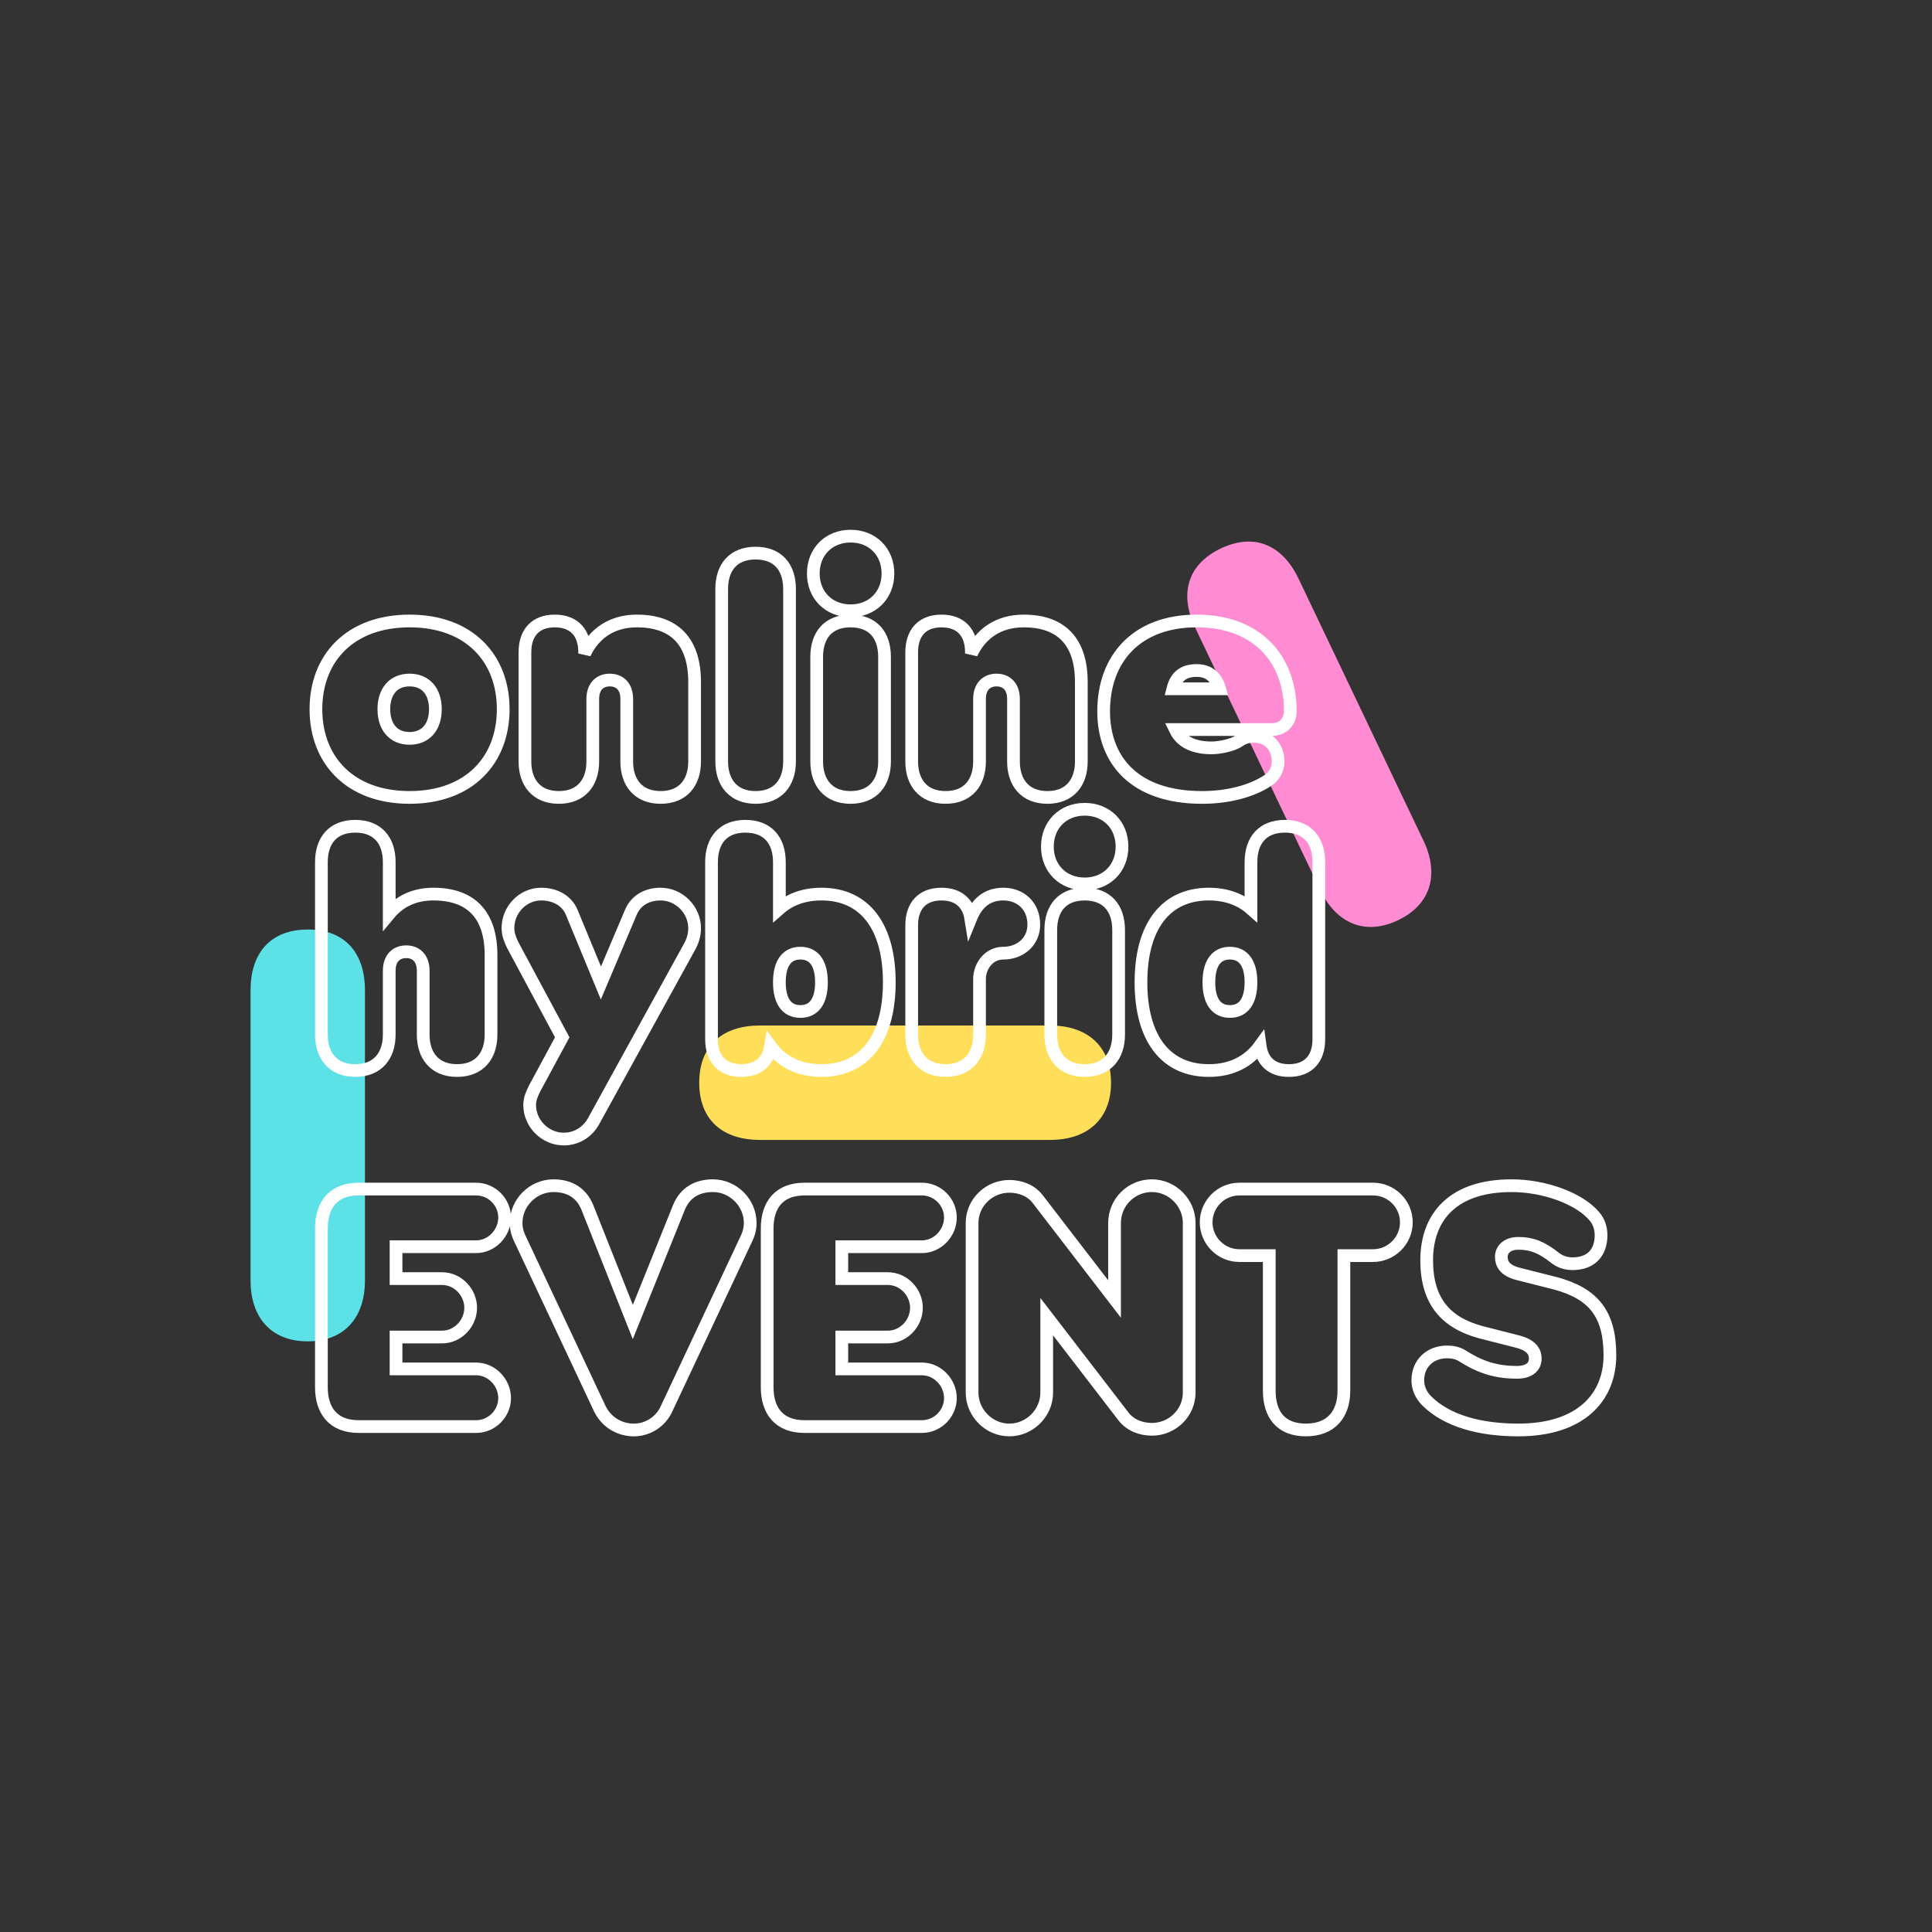 <svg xmlns="http://www.w3.org/2000/svg" xmlns:xlink="http://www.w3.org/1999/xlink" width="500" zoomAndPan="magnify" viewBox="0 0 375 375" height="500" preserveAspectRatio="xMidYMid meet" version="1.0"><rect x="0" y="0" width="375" height="375" fill="#333333" stroke="none"/><defs><g/></defs><g fill="#ff8bd2" fill-opacity="1"><g transform="translate(256.852, 184.301)"><g><path d="M -19.902 -77.84 C -26.516 -74.688 -27.914 -68.852 -24.855 -62.438 L -0.578 -11.531 C 2.383 -5.32 7.895 -2.535 14.508 -5.688 C 21.121 -8.844 22.426 -14.875 19.461 -21.09 L -4.812 -71.996 C -7.871 -78.41 -13.285 -80.992 -19.902 -77.84 Z M -19.902 -77.84 "/></g></g></g><g fill="#5ce1e6" fill-opacity="1"><g transform="translate(44.191, 259.247)"><g><path d="M 15.543 -78.824 C 8.215 -78.824 4.441 -74.164 4.441 -67.059 L 4.441 -10.656 C 4.441 -3.773 8.215 1.109 15.543 1.109 C 22.871 1.109 26.645 -3.773 26.645 -10.656 L 26.645 -67.059 C 26.645 -74.164 22.871 -78.824 15.543 -78.824 Z M 15.543 -78.824 "/></g></g></g><g fill="#ffde59" fill-opacity="1"><g transform="translate(214.543, 225.696)"><g><path d="M -78.824 -15.543 C -78.824 -8.215 -74.164 -4.441 -67.059 -4.441 L -10.656 -4.441 C -3.773 -4.441 1.109 -8.215 1.109 -15.543 C 1.109 -22.871 -3.773 -26.645 -10.656 -26.645 L -67.059 -26.645 C -74.164 -26.645 -78.824 -22.871 -78.824 -15.543 Z M -78.824 -15.543 "/></g></g></g><path stroke-linecap="butt" transform="matrix(1.007, 0, 0, 1.007, 59.745, 211.442)" fill="none" stroke-linejoin="miter" d="M 9.803 19.222 C 4.966 19.222 2.62 22.224 2.62 26.809 L 2.62 57.416 C 2.62 61.997 4.966 64.999 9.803 64.999 L 32.443 64.999 C 35.445 64.999 37.935 62.509 37.935 59.507 C 37.935 56.504 35.445 53.886 32.443 53.886 L 17.006 53.886 L 17.006 47.739 L 25.9 47.739 C 28.898 47.739 31.392 45.12 31.392 42.103 C 31.392 39.101 28.898 36.482 25.9 36.482 L 17.006 36.482 L 17.006 30.335 L 32.443 30.335 C 35.445 30.335 37.935 27.716 37.935 24.714 C 37.935 21.697 35.445 19.222 32.443 19.222 Z M 47.353 18.57 C 43.424 18.57 40.15 21.84 40.15 25.754 C 40.15 26.809 40.406 27.844 40.934 28.899 L 56.247 61.473 C 57.411 63.948 59.773 65.526 62.519 65.654 C 62.647 65.654 62.713 65.654 62.841 65.654 C 65.587 65.654 68.077 64.025 69.194 61.473 L 84.492 28.899 C 85.016 27.844 85.272 26.809 85.272 25.754 C 85.272 21.84 81.998 18.57 78.088 18.57 C 75.071 18.57 72.724 19.878 71.541 22.752 L 62.647 44.849 L 53.881 22.752 C 52.702 19.878 50.355 18.57 47.353 18.57 Z M 95.729 19.222 C 90.888 19.222 88.541 22.224 88.541 26.809 L 88.541 57.416 C 88.541 61.997 90.888 64.999 95.729 64.999 L 118.369 64.999 C 121.371 64.999 123.861 62.509 123.861 59.507 C 123.861 56.504 121.371 53.886 118.369 53.886 L 102.928 53.886 L 102.928 47.739 L 111.822 47.739 C 114.824 47.739 117.314 45.12 117.314 42.103 C 117.314 39.101 114.824 36.482 111.822 36.482 L 102.928 36.482 L 102.928 30.335 L 118.369 30.335 C 121.371 30.335 123.861 27.716 123.861 24.714 C 123.861 21.697 121.371 19.222 118.369 19.222 Z M 135.222 18.694 C 131.312 18.694 128.039 21.84 128.039 25.754 L 128.039 58.455 C 128.039 62.381 131.312 65.654 135.222 65.654 C 139.151 65.654 142.425 62.381 142.425 58.455 L 142.425 43.813 L 157.211 63.036 C 158.518 64.743 160.608 65.526 162.703 65.526 C 166.613 65.526 169.886 62.381 169.886 58.455 L 169.886 25.754 C 169.886 21.84 166.613 18.57 162.703 18.57 C 158.646 18.57 155.5 21.84 155.5 25.754 L 155.5 40.412 L 140.714 21.189 C 139.423 19.478 137.313 18.694 135.222 18.694 Z M 179.556 19.222 C 176.03 19.222 173.156 22.096 173.156 25.626 C 173.156 29.155 176.03 32.045 179.556 32.045 L 185.32 32.045 L 185.32 58.071 C 185.32 62.652 187.542 65.654 192.379 65.654 C 197.216 65.654 199.706 62.652 199.706 58.071 L 199.706 32.045 L 205.326 32.045 C 208.856 32.045 211.746 29.155 211.746 25.626 C 211.746 22.096 208.856 19.222 205.326 19.222 Z M 232.012 18.57 C 220.884 18.57 215.663 24.443 215.663 32.953 C 215.663 40.796 219.317 44.992 226.12 46.815 L 233.319 48.65 C 236.193 49.434 236.593 50.869 236.593 51.924 C 236.593 53.231 235.67 54.542 233.048 54.542 C 229.394 54.542 226.248 53.743 222.591 51.396 C 221.536 50.741 220.5 50.613 219.589 50.613 C 216.315 50.613 213.953 52.835 213.953 56.105 C 213.953 57.416 214.48 58.851 215.663 60.034 C 219.589 63.948 225.992 65.654 233.319 65.654 C 245.343 65.654 250.979 59.379 250.979 51.268 C 250.979 43.158 247.706 39.357 240.507 37.394 L 233.319 35.575 C 230.701 34.919 230.05 33.608 230.05 32.301 C 230.05 30.734 231.357 29.683 233.319 29.683 C 235.941 29.683 237.888 30.463 240.507 32.557 C 241.562 33.352 242.741 33.608 243.78 33.608 C 247.434 33.608 249.273 31.39 249.273 28.116 C 249.273 26.809 248.889 25.498 247.962 24.443 C 245.087 21.045 238.416 18.57 232.012 18.57 Z M 232.012 18.57 " stroke="#ffffff" stroke-width="2.453" stroke-opacity="1" stroke-miterlimit="4"/><path stroke-linecap="butt" transform="matrix(1.007, 0, 0, 1.007, 59.745, 141.677)" fill="none" stroke-linejoin="miter" d="M 9.147 18.57 C 4.838 18.57 2.62 21.316 2.62 25.497 L 2.62 58.727 C 2.62 62.78 4.838 65.654 9.147 65.654 C 13.476 65.654 15.695 62.78 15.695 58.727 L 15.695 46.431 C 15.695 44.069 17.006 42.758 18.968 42.758 C 20.931 42.758 22.242 44.069 22.242 46.431 L 22.242 58.727 C 22.242 62.78 24.461 65.654 28.774 65.654 C 33.099 65.654 35.317 62.78 35.317 58.727 L 35.317 43.413 C 35.317 35.574 31.392 31.645 24.205 31.645 C 20.469 31.645 17.657 33.084 15.695 35.446 L 15.695 25.497 C 15.695 21.316 13.476 18.57 9.147 18.57 Z M 44.983 31.645 C 41.453 31.645 38.579 34.647 38.579 38.192 C 38.579 39.356 38.979 40.411 39.491 41.451 L 49.04 59.25 L 43.676 69.184 C 43.164 70.239 42.764 71.146 42.764 72.329 C 42.764 75.859 45.782 78.861 49.312 78.861 C 51.786 78.861 53.877 77.55 55.06 75.459 L 73.771 41.451 C 74.283 40.411 74.555 39.356 74.555 38.192 C 74.555 34.647 71.537 31.645 68.007 31.645 C 65.261 31.645 63.171 32.956 62.259 35.175 L 56.495 48.778 L 50.875 35.175 C 49.967 32.956 47.729 31.645 44.983 31.645 Z M 84.348 18.57 C 80.035 18.57 77.817 21.316 77.817 25.497 L 77.817 59.634 C 77.817 63.307 79.783 65.654 83.565 65.654 C 86.839 65.654 88.739 63.881 89.201 61.007 C 91.423 64.025 94.759 65.654 99.006 65.654 C 107.373 65.654 112.081 59.378 112.081 48.65 C 112.081 37.921 107.373 31.645 99.006 31.645 C 95.733 31.645 92.986 32.619 90.896 34.457 L 90.896 25.497 C 90.896 21.316 88.673 18.57 84.348 18.57 Z M 99.006 48.65 C 99.006 52.307 97.567 54.27 94.949 54.27 C 92.331 54.27 90.896 52.307 90.896 48.65 C 90.896 44.992 92.331 43.029 94.949 43.029 C 97.567 43.029 99.006 44.992 99.006 48.65 Z M 134.058 31.645 C 130.913 31.645 128.946 33.418 127.783 36.292 C 127.321 33.418 125.42 31.645 122.147 31.645 C 118.361 31.645 116.399 33.992 116.399 37.665 L 116.399 58.727 C 116.399 62.78 118.617 65.654 122.93 65.654 C 127.255 65.654 129.474 62.78 129.474 58.727 L 129.474 47.994 C 129.474 45.647 131.184 43.029 134.058 43.029 C 137.332 43.029 139.935 40.795 139.935 37.537 C 139.935 33.864 137.332 31.645 134.058 31.645 Z M 149.74 15.296 C 145.555 15.296 142.553 18.298 142.553 22.495 C 142.553 26.68 145.555 29.682 149.74 29.682 C 153.937 29.682 156.939 26.68 156.939 22.495 C 156.939 18.298 153.937 15.296 149.74 15.296 Z M 149.74 31.645 C 145.427 31.645 143.208 34.391 143.208 38.576 L 143.208 58.727 C 143.208 62.78 145.427 65.654 149.74 65.654 C 154.065 65.654 156.284 62.78 156.284 58.727 L 156.284 38.576 C 156.284 34.391 154.065 31.645 149.74 31.645 Z M 160.593 48.65 C 160.593 59.378 165.302 65.654 173.684 65.654 C 177.997 65.654 181.333 63.947 183.551 60.879 C 183.951 63.819 185.77 65.654 189.109 65.654 C 192.907 65.654 194.873 63.307 194.873 59.634 L 194.873 25.497 C 194.873 21.316 192.655 18.57 188.326 18.57 C 184.017 18.57 181.794 21.316 181.794 25.497 L 181.794 34.457 C 179.703 32.619 176.942 31.645 173.684 31.645 C 165.302 31.645 160.593 37.921 160.593 48.65 Z M 173.684 48.65 C 173.684 44.992 175.123 43.029 177.741 43.029 C 180.343 43.029 181.794 44.992 181.794 48.65 C 181.794 52.307 180.343 54.27 177.741 54.27 C 175.123 54.27 173.684 52.307 173.684 48.65 Z M 173.684 48.65 " stroke="#ffffff" stroke-width="2.453" stroke-opacity="1" stroke-miterlimit="4"/><path stroke-linecap="butt" transform="matrix(1.007, 0, 0, 1.007, 59.745, 88.664)" fill="none" stroke-linejoin="miter" d="M 19.624 43.031 C 22.754 43.031 24.589 45.25 24.589 48.651 C 24.589 52.049 22.754 54.272 19.624 54.272 C 16.478 54.272 14.659 52.049 14.659 48.651 C 14.659 45.25 16.478 43.031 19.624 43.031 Z M 19.624 31.647 C 8.112 31.647 1.564 38.846 1.564 48.651 C 1.564 58.453 8.112 65.656 19.624 65.656 C 31.136 65.656 37.664 58.453 37.664 48.651 C 37.664 38.846 31.136 31.647 19.624 31.647 Z M 47.601 31.647 C 43.816 31.647 41.853 33.994 41.853 37.663 L 41.853 58.725 C 41.853 62.782 44.072 65.656 48.385 65.656 C 52.71 65.656 54.928 62.782 54.928 58.725 L 54.928 46.685 C 54.928 44.338 56.239 43.031 58.202 43.031 C 60.168 43.031 61.476 44.338 61.476 46.685 L 61.476 58.725 C 61.476 62.782 63.694 65.656 68.007 65.656 C 72.332 65.656 74.555 62.782 74.555 58.725 L 74.555 43.411 C 74.555 35.572 70.625 31.647 63.438 31.647 C 58.586 31.647 55.184 34.071 53.365 37.919 L 53.365 37.663 C 53.365 33.994 51.402 31.647 47.601 31.647 Z M 86.311 18.568 C 81.998 18.568 79.779 21.314 79.779 25.499 L 79.779 58.725 C 79.779 62.782 81.998 65.656 86.311 65.656 C 90.636 65.656 92.855 62.782 92.855 58.725 L 92.855 25.499 C 92.855 21.314 90.636 18.568 86.311 18.568 Z M 104.619 15.294 C 100.438 15.294 97.435 18.296 97.435 22.497 C 97.435 26.678 100.438 29.681 104.619 29.681 C 108.819 29.681 111.822 26.678 111.822 22.497 C 111.822 18.296 108.819 15.294 104.619 15.294 Z M 104.619 31.647 C 100.31 31.647 98.087 34.393 98.087 38.575 L 98.087 58.725 C 98.087 62.782 100.31 65.656 104.619 65.656 C 108.947 65.656 111.166 62.782 111.166 58.725 L 111.166 38.575 C 111.166 34.393 108.947 31.647 104.619 31.647 Z M 122.147 31.647 C 118.361 31.647 116.399 33.994 116.399 37.663 L 116.399 58.725 C 116.399 62.782 118.617 65.656 122.93 65.656 C 127.255 65.656 129.474 62.782 129.474 58.725 L 129.474 46.685 C 129.474 44.338 130.785 43.031 132.747 43.031 C 134.714 43.031 136.021 44.338 136.021 46.685 L 136.021 58.725 C 136.021 62.782 138.24 65.656 142.553 65.656 C 146.878 65.656 149.096 62.782 149.096 58.725 L 149.096 43.411 C 149.096 35.572 145.171 31.647 137.984 31.647 C 133.131 31.647 129.73 34.071 127.911 37.919 L 127.911 37.663 C 127.911 33.994 125.948 31.647 122.147 31.647 Z M 171.329 31.647 C 159.817 31.647 153.398 38.846 153.398 49.051 C 153.398 58.453 159.29 65.656 172.369 65.656 C 177.349 65.656 181.914 64.473 185.06 62.382 C 186.1 61.727 187.027 60.416 187.027 58.725 C 187.027 55.978 185.188 53.888 182.442 53.888 C 181.135 53.888 180.351 54.144 179.44 54.795 C 178.261 55.579 175.767 56.106 174.203 56.106 C 170.802 56.106 168.374 54.989 167.21 52.577 L 185.716 52.577 C 188.062 52.577 189.373 50.998 189.373 49.051 C 189.373 38.846 182.841 31.647 171.329 31.647 Z M 175.767 44.722 L 166.748 44.722 C 167.4 42.166 168.967 41.193 171.329 41.193 C 173.548 41.193 175.049 42.31 175.767 44.722 Z M 175.767 44.722 " stroke="#ffffff" stroke-width="2.453" stroke-opacity="1" stroke-miterlimit="4"/></svg>